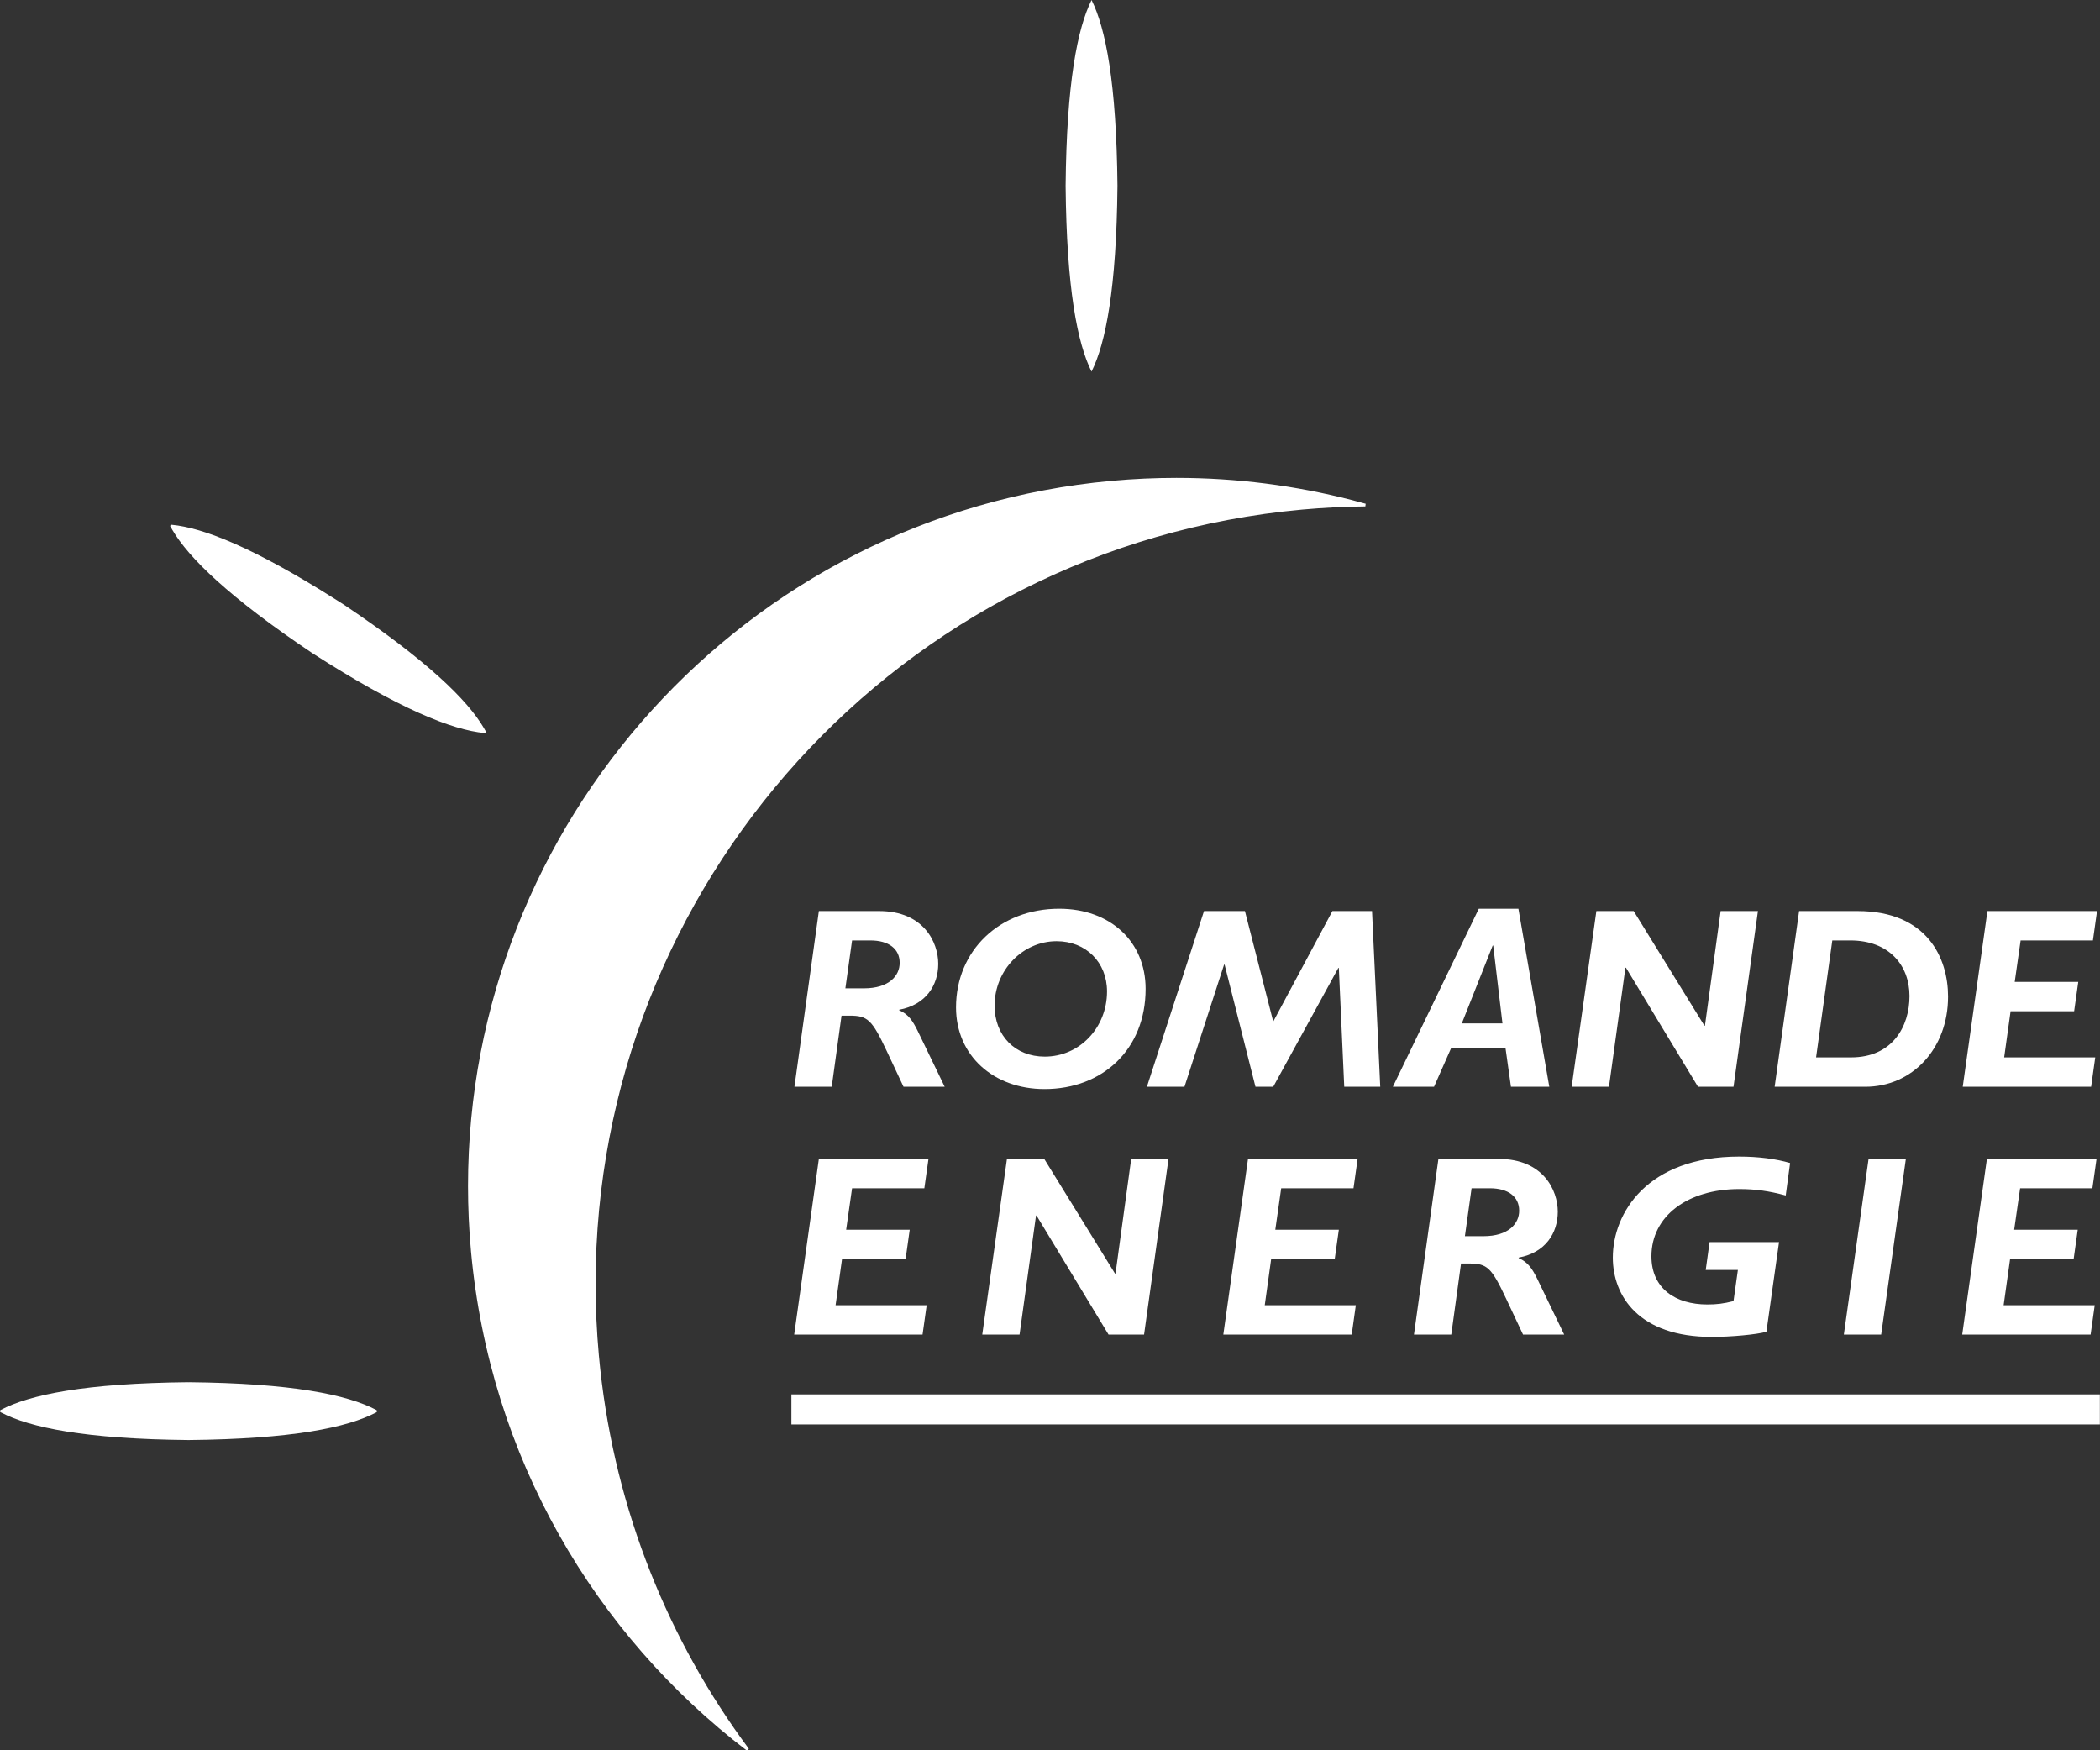 <?xml version="1.0" encoding="UTF-8"?>
<svg width="96px" height="80px" viewBox="0 0 96 80" version="1.1" xmlns="http://www.w3.org/2000/svg" xmlns:xlink="http://www.w3.org/1999/xlink">
    <rect x="0" y="0" width="96" height="80" fill="#333333" stroke="none"/>
    <title>logo/romande-energie</title>
    <g id="Symbols" stroke="none" stroke-width="1" fill="none" fill-rule="evenodd">
        <g id="comp/footer/BIG" transform="translate(-1496, -61)" fill="#FFFFFF">
            <g id="White" transform="translate(1496, 61)">
                <path d="M49.899,0.003 C49.254,1.291 48.758,3.796 48.714,8.495 C48.758,13.193 49.254,15.699 49.899,16.986 L49.899,16.984 C50.544,15.696 51.04,13.19 51.084,8.492 C51.04,3.795 50.544,1.289 49.899,0 M53.782,21.843 C56.535,21.843 59.22,22.194 61.791,22.854 L62.431,23.026 L62.416,23.147 C61.459,23.157 60.495,23.204 59.526,23.292 C41.085,24.976 27.227,40.489 27.227,58.677 C27.227,59.759 27.277,60.85 27.377,61.95 C27.975,68.506 30.313,74.482 33.893,79.466 L34.232,79.93 L34.145,80.016 C27.187,74.704 22.39,66.601 21.531,57.19 C21.439,56.188 21.395,55.193 21.395,54.208 C21.395,37.642 34.017,23.513 50.813,21.979 C51.81,21.887 52.8,21.843 53.782,21.843 Z M8.618,63.177 C13.347,63.223 15.875,63.747 17.193,64.44 C17.213,64.447 17.229,64.462 17.234,64.484 C17.24,64.511 17.228,64.539 17.204,64.553 C15.887,65.248 13.358,65.774 8.618,65.82 C3.894,65.774 1.366,65.251 0.047,64.558 C0.025,64.553 0.007,64.536 0.002,64.513 C-0.005,64.486 0.007,64.458 0.033,64.444 C1.35,63.749 3.878,63.223 8.616,63.177 L8.616,63.177 L8.617,63.213 Z M95.994,63.735 L95.994,65.106 L36.178,65.106 L36.178,63.735 L95.994,63.735 Z M7.85,23.986 C9.285,24.122 11.588,25.019 15.362,27.41 L15.721,27.638 L15.702,27.666 L15.721,27.638 C19.538,30.199 21.371,31.997 22.117,33.271 L22.183,33.389 C22.21,33.405 22.221,33.435 22.211,33.463 C22.206,33.48 22.193,33.493 22.178,33.5 L22.153,33.505 C20.667,33.363 18.262,32.413 14.274,29.851 C10.458,27.29 8.623,25.492 7.876,24.216 L7.809,24.097 C7.784,24.08 7.777,24.049 7.786,24.024 C7.796,23.998 7.822,23.982 7.85,23.986 Z" id="Combined-Shape"></path>
                <path d="M40.187,41.641 C42.222,41.641 42.891,43.065 42.891,44.055 C42.891,45.032 42.328,45.927 41.104,46.152 L41.104,46.174 C41.54,46.363 41.727,46.669 41.95,47.117 L43.186,49.673 L41.304,49.673 L40.54,48.047 C39.857,46.599 39.669,46.422 38.834,46.422 L38.47,46.422 L38.022,49.673 L36.317,49.673 L37.434,41.641 L40.187,41.641 Z M39.787,42.984 L38.952,42.984 L38.646,45.174 L39.493,45.174 C40.645,45.174 41.128,44.597 41.128,44.008 C41.128,43.372 40.634,42.984 39.787,42.984 Z M48.42,41.535 C50.76,41.535 52.371,43.042 52.371,45.198 C52.371,47.965 50.406,49.778 47.749,49.778 C45.42,49.778 43.704,48.248 43.704,46.046 C43.704,43.443 45.702,41.535 48.42,41.535 Z M48.302,43.019 C46.749,43.019 45.467,44.349 45.467,45.963 C45.467,47.341 46.408,48.295 47.76,48.295 C49.348,48.295 50.607,46.976 50.607,45.315 C50.607,43.984 49.643,43.019 48.302,43.019 Z M63.097,49.673 L61.451,49.673 L61.204,44.243 L61.18,44.243 L58.205,49.673 L57.393,49.673 L55.982,44.09 L55.958,44.09 L54.147,49.673 L52.43,49.673 L55.041,41.641 L56.911,41.641 L58.205,46.693 L60.91,41.641 L62.721,41.641 L63.097,49.673 M69.413,41.535 L70.825,49.673 L69.072,49.673 L68.825,47.918 L66.332,47.918 L65.556,49.673 L63.674,49.673 L67.602,41.535 L69.413,41.535 Z M68.261,43.219 L68.237,43.219 L66.826,46.776 L68.684,46.776 L68.261,43.219 Z M79.246,49.673 L77.623,49.673 L74.33,44.232 L74.305,44.232 L73.553,49.673 L71.848,49.673 L72.977,41.641 L74.682,41.641 L77.917,46.882 L77.94,46.882 L78.658,41.641 L80.363,41.641 L79.246,49.673 M84.914,41.641 C88.114,41.641 89.054,43.807 89.054,45.551 C89.054,47.942 87.408,49.673 85.268,49.673 L81.127,49.673 L82.245,41.641 L84.914,41.641 Z M84.585,42.984 L83.762,42.984 L83.021,48.33 L84.62,48.33 C86.514,48.33 87.291,46.917 87.291,45.527 C87.291,44.114 86.349,42.984 84.585,42.984 Z M95.676,42.984 L92.371,42.984 L92.101,44.88 L95.006,44.88 L94.817,46.222 L91.912,46.222 L91.619,48.33 L95.782,48.33 L95.594,49.673 L89.725,49.673 L90.854,41.641 L95.864,41.641 L95.676,42.984 M42.256,54.312 L38.952,54.312 L38.681,56.208 L41.587,56.208 L41.398,57.551 L38.493,57.551 L38.198,59.659 L42.362,59.659 L42.174,61.001 L36.306,61.001 L37.434,52.97 L42.445,52.97 L42.256,54.312 M52.3,61.001 L50.677,61.001 L47.384,55.56 L47.361,55.56 L46.608,61.001 L44.903,61.001 L46.032,52.97 L47.737,52.97 L50.971,58.21 L50.995,58.21 L51.712,52.97 L53.418,52.97 L52.3,61.001 M61.874,54.312 L58.569,54.312 L58.299,56.208 L61.204,56.208 L61.015,57.551 L58.11,57.551 L57.817,59.659 L61.98,59.659 L61.792,61.001 L55.923,61.001 L57.052,52.97 L62.063,52.97 L61.874,54.312 M68.508,52.97 C70.542,52.97 71.213,54.395 71.213,55.384 C71.213,56.361 70.648,57.257 69.425,57.48 L69.425,57.504 C69.86,57.692 70.048,57.999 70.272,58.446 L71.506,61.001 L69.625,61.001 L68.86,59.376 C68.178,57.927 67.99,57.751 67.155,57.751 L66.79,57.751 L66.344,61.001 L64.638,61.001 L65.756,52.97 L68.508,52.97 Z M68.107,54.312 L67.272,54.312 L66.967,56.502 L67.814,56.502 C68.966,56.502 69.448,55.926 69.448,55.337 C69.448,54.701 68.954,54.312 68.107,54.312 Z M81.633,54.642 C80.845,54.429 80.233,54.348 79.504,54.348 C77.152,54.348 75.494,55.584 75.494,57.421 C75.494,58.905 76.611,59.623 78.046,59.623 C78.48,59.623 78.775,59.588 79.246,59.47 L79.446,58.046 L77.976,58.046 L78.152,56.773 L81.327,56.773 L80.75,60.872 C80.293,61.001 79.116,61.107 78.257,61.107 C74.917,61.107 73.729,59.235 73.729,57.48 C73.729,55.454 75.294,52.864 79.504,52.864 C80.386,52.864 81.198,52.97 81.833,53.158 L81.633,54.642 M85.996,61.001 L84.29,61.001 L85.42,52.97 L87.125,52.97 L85.996,61.001 M95.652,54.312 L92.348,54.312 L92.076,56.208 L94.982,56.208 L94.794,57.551 L91.889,57.551 L91.594,59.659 L95.758,59.659 L95.57,61.001 L89.701,61.001 L90.83,52.97 L95.841,52.97 L95.652,54.312" id="Combined-Shape"></path>
            </g>
        </g>
    </g>
</svg>